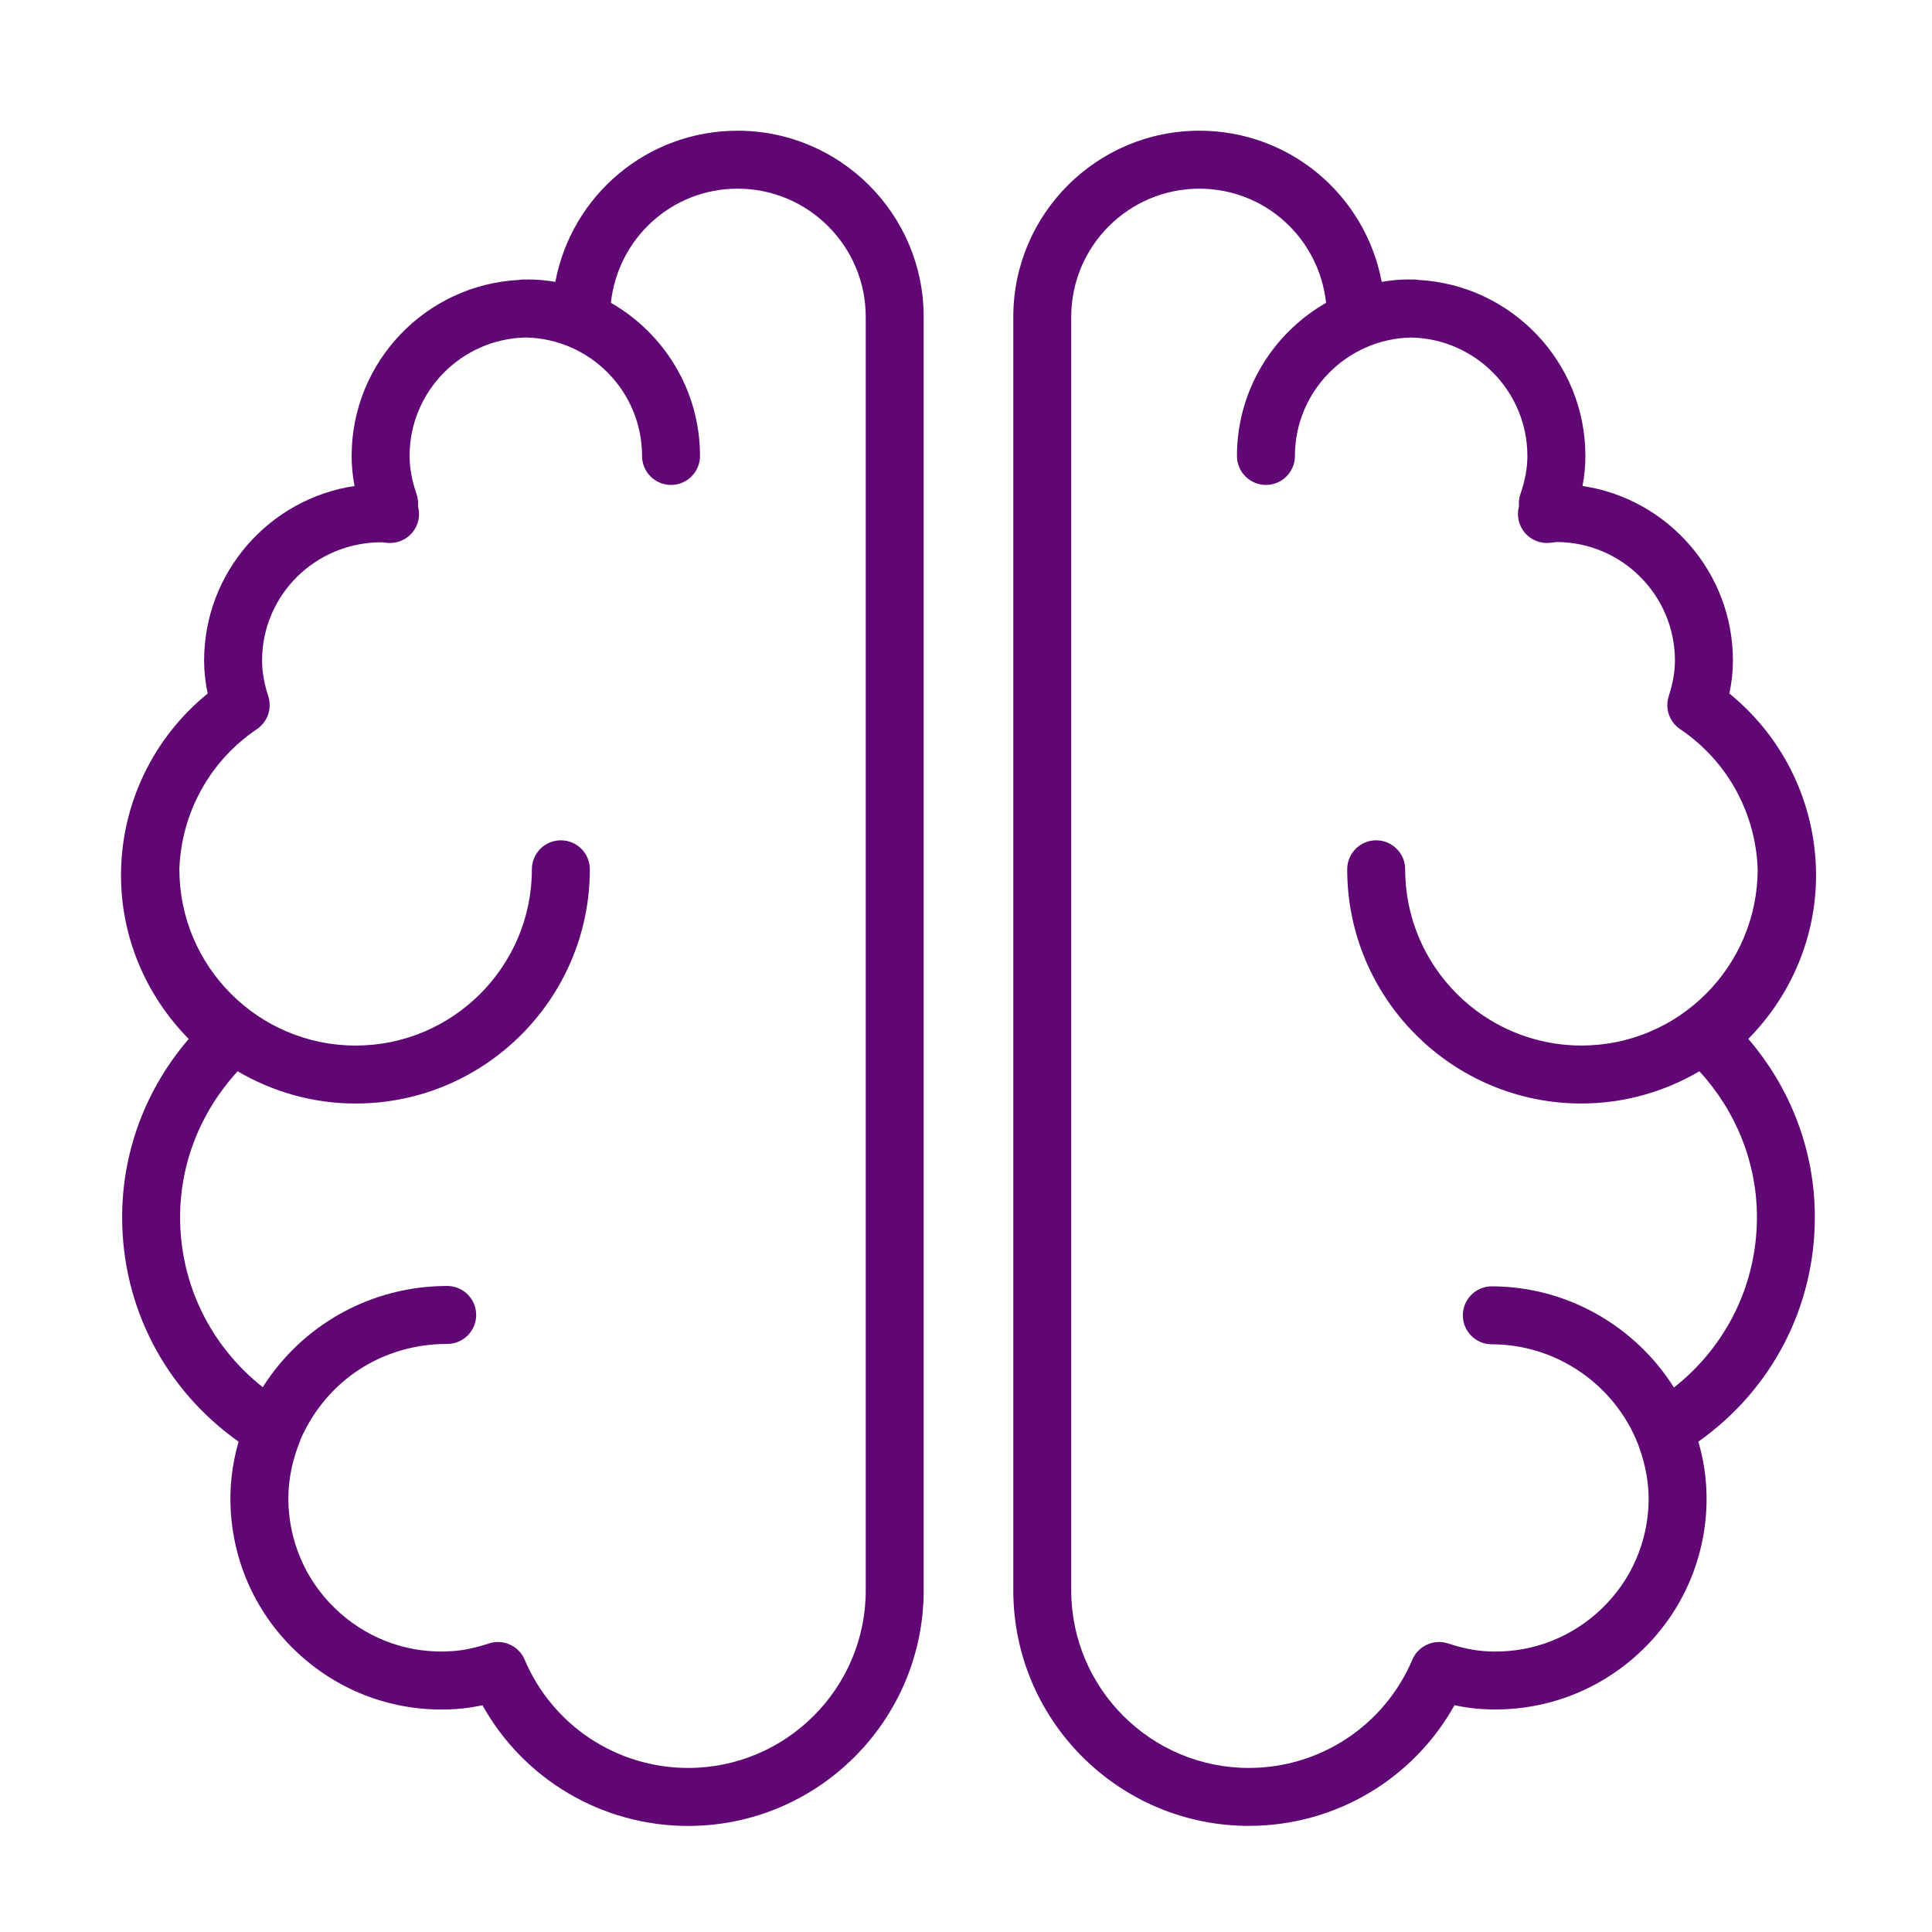 <svg xmlns="http://www.w3.org/2000/svg" width="320" height="320" viewBox="0 0 320 320" fill="none"><path d="M300.794 144.998C300.794 133.235 295.485 122.211 286.438 114.874C286.832 112.995 287.027 111.19 287.027 109.414C287.027 94.762 276.192 82.592 262.115 80.496C262.438 78.813 262.592 77.162 262.592 75.517C262.592 59.917 250.298 47.171 234.896 46.362C234.643 46.32 234.387 46.285 234.122 46.285C233.994 46.285 233.869 46.301 233.738 46.304C233.61 46.301 233.485 46.285 233.354 46.285C231.888 46.285 230.413 46.416 228.854 46.688C226.147 32.336 213.645 21.648 198.656 21.648C181.661 21.648 167.834 35.475 167.834 52.474V263.411C167.834 284.925 185.334 302.422 206.845 302.422C221.117 302.422 234.07 294.701 240.912 282.435C242.445 282.768 243.917 282.973 245.395 283.069C254.685 283.661 263.731 280.618 270.758 274.451C277.786 268.285 281.99 259.75 282.598 250.419C282.851 246.531 282.416 242.63 281.309 238.778C293.456 230.166 300.595 216.531 300.595 201.59C300.595 190.758 296.694 180.358 289.571 172.074C296.739 164.816 300.794 155.107 300.794 144.998ZM291.002 201.597C291.002 212.746 285.939 222.973 277.258 229.818C270.832 219.59 259.434 213.059 247.091 213.059C244.442 213.059 242.291 215.21 242.291 217.859C242.291 220.509 244.442 222.659 247.091 222.659C257.782 222.659 267.52 229.357 271.354 239.325C272.666 242.806 273.248 246.33 273.021 249.802C272.579 256.573 269.53 262.765 264.429 267.238C259.328 271.715 252.778 273.939 246.022 273.491C244.122 273.366 242.157 272.957 239.837 272.205C237.469 271.43 234.906 272.602 233.93 274.893C229.306 285.786 218.672 292.826 206.842 292.826C190.624 292.826 177.43 279.632 177.43 263.414V52.477C177.43 40.774 186.95 31.251 198.653 31.251C209.526 31.251 218.474 39.45 219.638 50.157C210.835 55.2 204.88 64.669 204.88 75.52C204.88 78.173 207.03 80.32 209.68 80.32C212.33 80.32 214.48 78.173 214.48 75.52C214.48 64.822 223.085 56.112 233.731 55.904C244.378 56.112 252.982 64.822 252.982 75.517C252.982 77.507 252.608 79.568 251.834 81.824C251.651 82.355 251.565 82.912 251.574 83.472C251.578 83.603 251.584 83.725 251.597 83.84C251.578 83.907 251.565 83.952 251.565 83.952C251.187 85.44 251.546 87.021 252.528 88.202C253.51 89.382 254.976 90.022 256.531 89.923C256.864 89.901 257.197 89.859 257.786 89.776C268.611 89.776 277.421 98.586 277.421 109.411C277.421 111.242 277.091 113.12 276.39 115.328C275.741 117.36 276.512 119.578 278.282 120.768C286.07 126.013 290.79 134.621 291.126 143.942C291.126 143.955 291.123 143.968 291.123 143.981C291.123 160.077 278.029 173.174 261.933 173.174C245.837 173.174 232.739 160.077 232.739 143.981C232.739 141.328 230.589 139.181 227.939 139.181C225.29 139.181 223.139 141.328 223.139 143.981C223.139 165.373 240.541 182.774 261.933 182.774C269.062 182.774 275.725 180.806 281.472 177.437C287.616 184.125 291.002 192.678 291.002 201.597Z" fill="#600675"></path><path d="M122.173 21.651C107.184 21.651 94.685 32.339 91.981 46.691C90.419 46.419 88.944 46.288 87.478 46.288C87.35 46.288 87.226 46.304 87.094 46.307C86.966 46.304 86.842 46.288 86.71 46.288C86.445 46.288 86.189 46.323 85.936 46.365C70.534 47.174 58.243 59.92 58.243 75.52C58.243 77.165 58.4 78.816 58.72 80.499C44.643 82.595 33.808 94.765 33.808 109.418C33.808 111.19 34.003 112.995 34.397 114.877C25.35 122.214 20.042 133.238 20.042 145.002C20.042 155.11 24.093 164.819 31.258 172.083C24.131 180.368 20.23 190.768 20.23 201.6C20.23 216.541 27.37 230.173 39.517 238.787C38.406 242.64 37.974 246.541 38.23 250.432C38.838 259.76 43.04 268.294 50.067 274.461C57.094 280.63 66.115 283.674 75.43 283.078C76.886 282.982 78.371 282.771 79.91 282.442C86.752 294.71 99.706 302.432 113.978 302.432C135.488 302.432 152.989 284.931 152.989 263.421V52.477C152.995 35.478 139.168 21.651 122.173 21.651ZM143.395 263.414C143.395 279.632 130.202 292.826 113.984 292.826C102.154 292.826 91.52 285.786 86.899 274.893C86.128 273.078 84.362 271.968 82.48 271.968C81.987 271.968 81.485 272.042 80.992 272.205C78.675 272.957 76.71 273.366 74.806 273.491C68.026 273.936 61.501 271.712 56.403 267.238C51.302 262.765 48.253 256.573 47.811 249.802C47.568 246.09 48.211 242.326 49.725 238.618C49.747 238.563 49.741 238.502 49.76 238.448C54.054 228.669 63.28 222.598 74.07 222.598C76.723 222.598 78.87 220.448 78.87 217.798C78.87 215.149 76.723 212.998 74.07 212.998C61.469 212.998 50.067 219.421 43.517 229.763C34.874 222.918 29.83 212.717 29.83 201.597C29.83 192.678 33.222 184.125 39.36 177.44C45.107 180.81 51.773 182.778 58.902 182.778C80.294 182.778 97.696 165.376 97.696 143.984C97.696 141.331 95.549 139.184 92.896 139.184C90.243 139.184 88.096 141.331 88.096 143.984C88.096 160.08 75.002 173.178 58.902 173.178C42.803 173.178 29.709 160.08 29.709 143.984C29.709 143.978 29.706 143.971 29.706 143.965C30.035 134.637 34.755 126.022 42.547 120.771C44.317 119.581 45.085 117.366 44.438 115.334C43.734 113.123 43.408 111.245 43.408 109.414C43.408 98.611 52.179 89.814 63.232 89.814C63.254 89.814 63.28 89.814 63.302 89.814C63.632 89.859 63.962 89.901 64.298 89.923C65.85 90.019 67.331 89.376 68.31 88.189C69.293 86.998 69.645 85.411 69.251 83.92C69.251 83.917 69.242 83.875 69.226 83.821C69.235 83.709 69.245 83.606 69.248 83.517C69.264 82.941 69.178 82.368 68.989 81.824C68.214 79.562 67.84 77.498 67.84 75.514C67.84 64.819 76.442 56.106 87.091 55.901C97.741 56.109 106.342 64.819 106.342 75.517C106.342 78.17 108.49 80.317 111.142 80.317C113.795 80.317 115.942 78.17 115.942 75.517C115.942 64.666 109.987 55.197 101.184 50.154C102.349 39.446 111.296 31.248 122.17 31.248C133.872 31.248 143.392 40.771 143.392 52.474V263.414H143.395Z" fill="#600675"></path></svg>